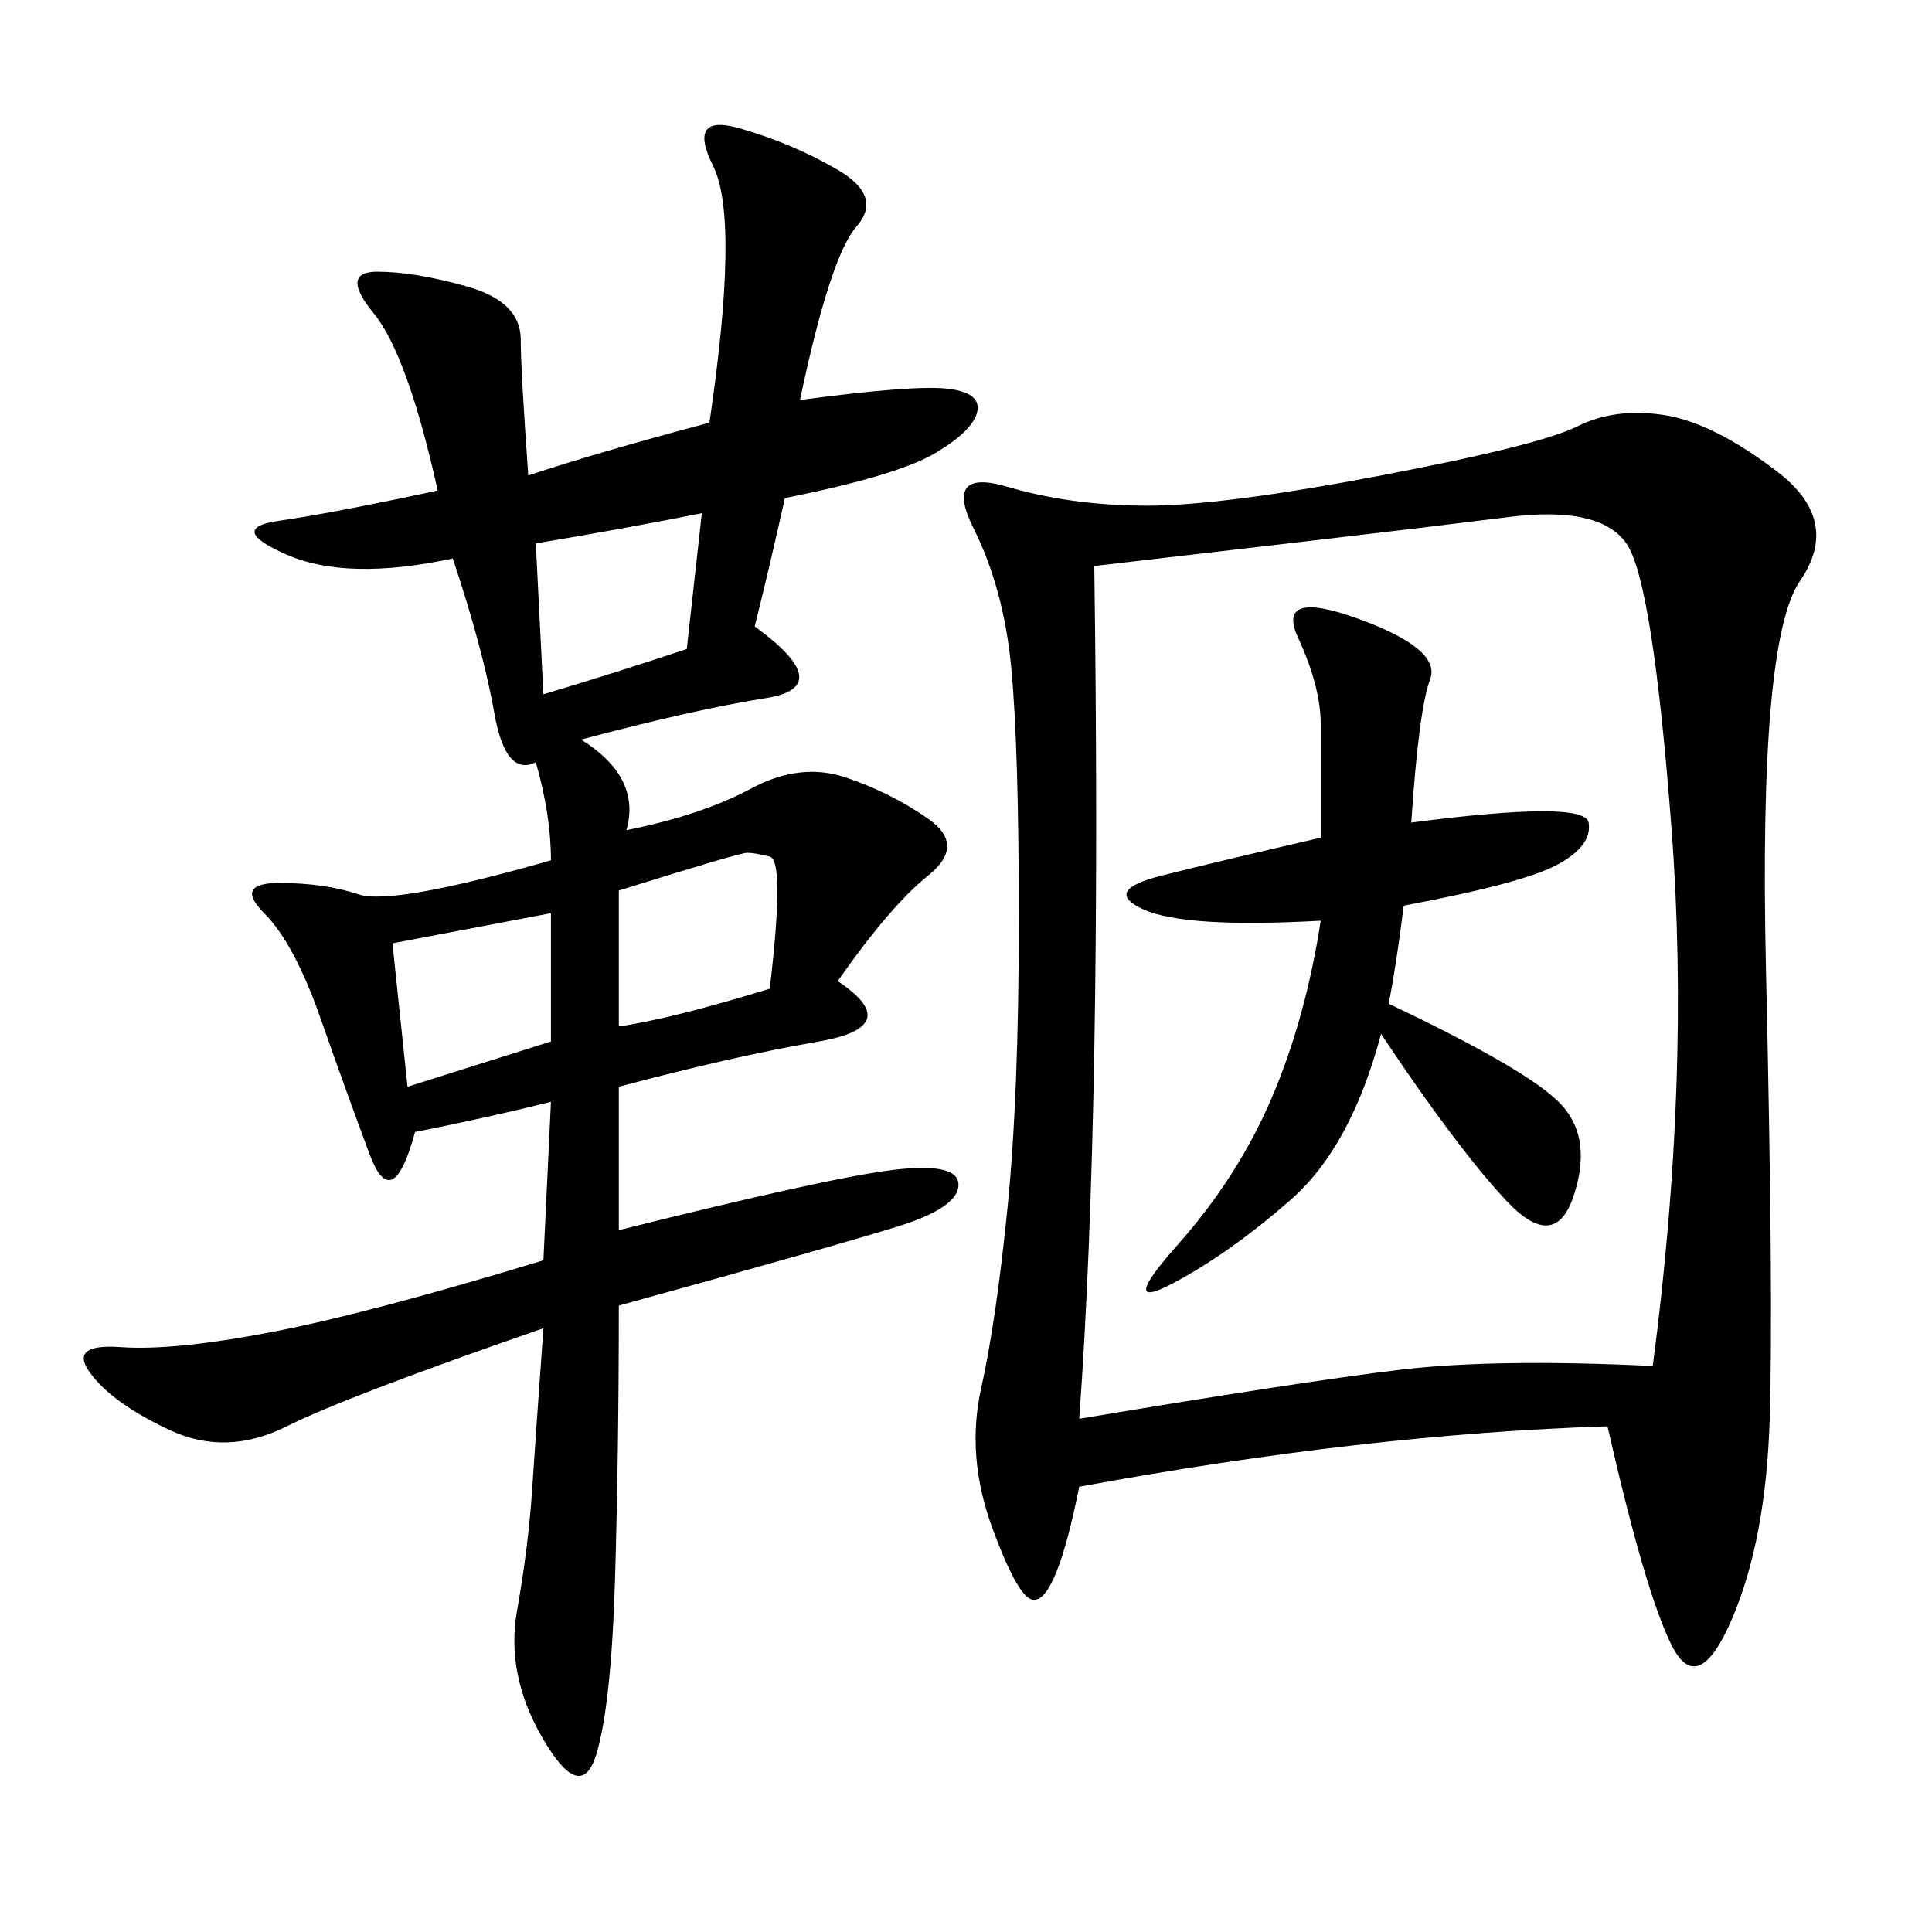 <svg xmlns="http://www.w3.org/2000/svg" xmlns:xlink="http://www.w3.org/1999/xlink" width="300" height="300"><path d="M249.61 221.48Q212.11 222.66 167.58 230.86L167.58 230.86Q164.06 248.44 160.55 248.44L160.55 248.44Q158.20 248.44 154.10 237.30Q150 226.17 152.34 215.63Q154.69 205.08 156.45 187.50Q158.20 169.92 158.20 142.97L158.20 142.97Q158.20 116.02 157.03 103.71Q155.86 91.41 151.17 82.03Q146.48 72.66 156.45 75.59Q166.41 78.52 178.13 78.52L178.13 78.52Q189.84 78.52 214.45 73.83Q239.06 69.14 244.92 66.21Q250.78 63.28 258.40 64.45Q266.02 65.63 275.98 73.24Q285.94 80.86 279.49 90.23Q273.05 99.61 274.22 150.59Q275.39 201.56 274.80 220.31Q274.22 239.06 268.95 251.37Q263.67 263.67 259.57 255.47Q255.47 247.27 249.61 221.48L249.61 221.48ZM169.92 87.89Q171.09 172.27 167.58 220.31L167.58 220.31Q202.73 214.45 217.38 212.70Q232.03 210.94 256.64 212.11L256.64 212.11Q262.50 167.58 259.57 128.91Q256.64 90.23 252.54 84.38Q248.44 78.52 234.38 80.27Q220.31 82.03 205.08 83.79Q189.84 85.55 169.92 87.89L169.92 87.89ZM124.22 62.11Q141.80 59.77 147.07 60.35Q152.34 60.94 151.76 63.87Q151.17 66.80 145.31 70.31Q139.45 73.83 121.88 77.34L121.88 77.34Q119.53 87.89 117.19 97.27L117.19 97.27Q130.08 106.64 118.95 108.40Q107.81 110.16 90.23 114.84L90.23 114.84Q99.61 120.70 97.27 128.91L97.27 128.91Q108.98 126.56 116.60 122.46Q124.22 118.36 131.25 120.70Q138.28 123.05 144.14 127.15Q150 131.25 144.14 135.94Q138.28 140.63 130.08 152.34L130.08 152.34Q140.63 159.38 127.15 161.72Q113.67 164.06 96.09 168.75L96.09 168.75L96.09 191.02Q128.91 182.81 138.87 181.64Q148.83 180.47 148.83 183.98L148.83 183.98Q148.83 187.50 139.45 190.43Q130.08 193.36 96.09 202.73L96.09 202.73Q96.09 225 95.51 244.92Q94.92 264.84 92.58 272.46Q90.23 280.08 84.38 270.12Q78.52 260.16 80.27 250.20Q82.03 240.23 82.62 231.45Q83.20 222.66 84.38 206.25L84.38 206.25Q53.91 216.80 44.53 221.48Q35.16 226.17 26.37 222.07Q17.58 217.97 14.06 213.28Q10.55 208.59 18.75 209.18Q26.95 209.77 42.19 206.84Q57.42 203.91 84.38 195.70L84.38 195.70L85.55 171.09Q76.17 173.44 64.45 175.78L64.45 175.78Q60.94 188.67 57.42 179.30Q53.91 169.92 49.80 158.20Q45.70 146.48 41.02 141.80Q36.33 137.11 43.36 137.11L43.36 137.11Q50.39 137.11 55.66 138.87Q60.94 140.63 85.55 133.59L85.55 133.59Q85.55 126.56 83.20 118.36L83.20 118.36Q78.52 120.70 76.76 110.74Q75 100.78 70.31 86.72L70.31 86.72Q53.91 90.23 44.53 86.13Q35.16 82.03 43.36 80.86Q51.56 79.69 67.97 76.17L67.97 76.17Q63.28 55.08 58.01 48.63Q52.73 42.19 58.59 42.19L58.59 42.19Q64.45 42.19 72.66 44.53Q80.86 46.88 80.86 52.73L80.86 52.73Q80.86 57.42 82.03 73.83L82.03 73.83Q92.58 70.31 110.16 65.63L110.16 65.63Q114.84 33.98 110.74 25.78Q106.64 17.58 114.84 19.92Q123.05 22.27 130.08 26.37Q137.11 30.47 133.01 35.16Q128.91 39.84 124.22 62.11L124.22 62.11ZM219.14 127.73Q246.09 124.22 246.68 127.73Q247.27 131.25 241.99 134.18Q236.72 137.11 217.97 140.63L217.97 140.63Q216.80 150 215.63 155.86L215.63 155.86Q237.89 166.41 242.58 171.68Q247.27 176.95 244.34 185.74Q241.41 194.53 233.79 186.33Q226.17 178.13 214.45 160.55L214.45 160.55Q209.77 178.13 200.39 186.33Q191.02 194.53 182.23 199.22Q173.44 203.91 182.81 193.36Q192.19 182.81 197.46 170.51Q202.73 158.20 205.08 142.97L205.08 142.97Q183.98 144.14 177.54 141.21Q171.09 138.28 180.47 135.94Q189.84 133.59 205.08 130.08L205.08 130.08L205.08 112.50Q205.08 106.64 201.56 99.02Q198.05 91.41 210.94 96.09Q223.83 100.78 222.07 105.47Q220.31 110.16 219.14 127.73L219.14 127.73ZM83.20 84.38L84.38 107.81Q96.09 104.30 106.64 100.78L106.64 100.78L108.98 79.69Q97.27 82.03 83.20 84.38L83.20 84.38ZM96.09 138.28L96.09 159.38Q104.30 158.20 119.53 153.52L119.53 153.52Q121.88 133.59 119.53 133.01Q117.19 132.42 116.02 132.42L116.02 132.42Q114.84 132.42 96.09 138.28L96.09 138.28ZM60.94 146.48L63.28 168.75L85.55 161.72L85.55 141.80L60.94 146.48Z"/></svg>
